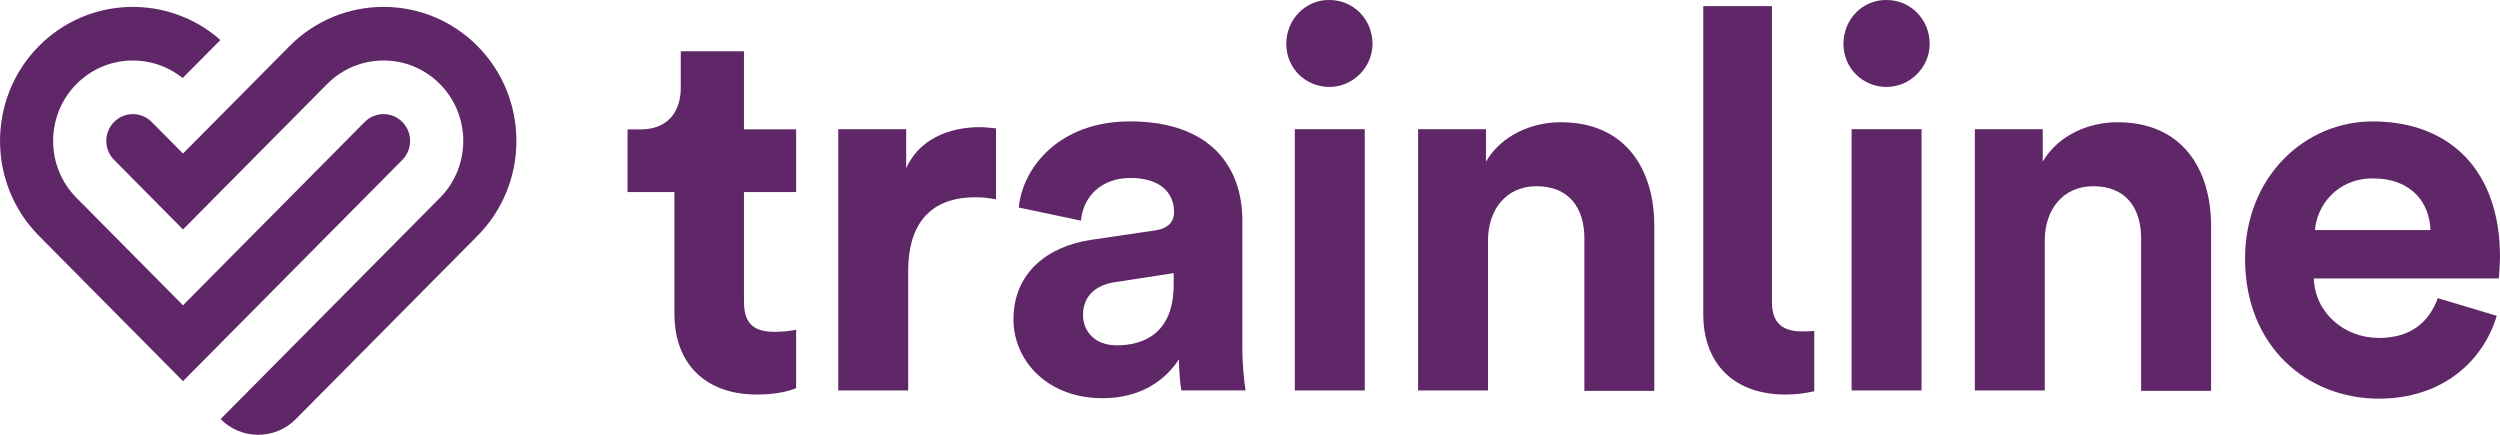<svg width="115" height="20" viewBox="0 0 115 20" fill="none" xmlns="http://www.w3.org/2000/svg">
<g clip-path="url(#clip0_747_3828)">
<path d="M41.684 7.735V5.943H38.56V17.961H41.777V12.471C41.777 9.886 43.198 9.075 44.844 9.075C45.143 9.075 45.443 9.094 45.816 9.17V5.906C45.573 5.886 45.33 5.849 45.068 5.849C44.059 5.849 42.412 6.15 41.684 7.735Z" fill="#602768"/>
<path d="M57.149 10.15C57.149 7.735 55.746 5.584 51.969 5.584C48.77 5.584 47.05 7.659 46.863 9.546L49.724 10.15C49.818 9.093 50.603 8.187 52.006 8.187C53.409 8.187 54.007 8.904 54.007 9.753C54.007 10.168 53.782 10.507 53.109 10.602L50.173 11.035C48.191 11.337 46.62 12.545 46.62 14.695C46.62 16.582 48.172 18.318 50.715 18.318C52.473 18.318 53.614 17.487 54.231 16.526C54.231 16.998 54.287 17.658 54.342 17.959H57.297C57.223 17.544 57.148 16.695 57.148 16.054V10.149L57.149 10.15ZM53.989 13.093C53.989 15.225 52.736 15.885 51.371 15.885C50.323 15.885 49.819 15.206 49.819 14.489C49.819 13.564 50.473 13.093 51.296 12.979L53.989 12.564V13.092L53.989 13.093Z" fill="#602768"/>
<path d="M61.152 5.56071e-05C60.067 -0.019 59.169 0.886 59.169 2.018C59.169 3.15 60.067 3.999 61.152 3.999C62.237 3.999 63.135 3.094 63.135 2.018C63.135 0.887 62.255 5.56071e-05 61.152 5.56071e-05Z" fill="#602768"/>
<path d="M62.779 5.943H59.562V17.961H62.779V5.943Z" fill="#602768"/>
<path d="M71.796 5.622C70.506 5.622 69.085 6.188 68.355 7.434V5.943H65.232V17.961H68.449V11.056C68.449 9.66 69.272 8.566 70.674 8.566C72.226 8.566 72.881 9.622 72.881 10.962V17.979H76.098V10.395C76.098 7.754 74.751 5.622 71.796 5.622Z" fill="#602768"/>
<path d="M82.894 15.244C82.09 15.244 81.51 14.942 81.51 13.905V0.283H78.35V14.451C78.35 16.772 79.808 18.149 82.128 18.149C82.633 18.149 83.007 18.092 83.456 17.998V15.224C83.231 15.243 83.063 15.243 82.895 15.243L82.894 15.244Z" fill="#602768"/>
<path d="M86.782 5.56071e-05C85.679 -0.019 84.799 0.886 84.799 2.018C84.799 3.15 85.697 3.999 86.782 3.999C87.867 3.999 88.765 3.094 88.765 2.018C88.764 0.887 87.885 5.56071e-05 86.782 5.56071e-05Z" fill="#602768"/>
<path d="M88.391 5.943H85.174V17.961H88.391V5.943Z" fill="#602768"/>
<path d="M97.407 5.622C96.117 5.622 94.696 6.188 93.966 7.434V5.943H90.843V17.961H94.06V11.056C94.06 9.66 94.883 8.566 96.285 8.566C97.837 8.566 98.492 9.622 98.492 10.962V17.979H101.709V10.395C101.709 7.754 100.362 5.622 97.407 5.622Z" fill="#602768"/>
<path d="M115 11.81C115 7.943 112.793 5.585 109.127 5.585C106.078 5.585 103.273 8.075 103.273 11.905C103.273 15.961 106.154 18.338 109.426 18.338C112.362 18.338 114.233 16.602 114.85 14.526L112.138 13.715C111.746 14.79 110.923 15.545 109.427 15.545C107.838 15.545 106.491 14.394 106.435 12.81H114.944C114.944 12.753 115 12.282 115 11.81L115 11.81ZM106.49 10.584C106.565 9.49 107.481 8.207 109.146 8.207C110.979 8.207 111.764 9.377 111.802 10.584H106.491H106.49Z" fill="#602768"/>
<path d="M34.222 2.358H31.315V4.045C31.315 5.12 30.733 5.951 29.473 5.951H28.867V8.835H31.023V14.433C31.023 16.755 32.477 18.148 34.804 18.148C35.749 18.148 36.331 17.977 36.622 17.854V15.166C36.452 15.214 36.016 15.263 35.628 15.263C34.707 15.263 34.223 14.921 34.223 13.87V8.834H36.622V5.95H34.223V2.358H34.222Z" fill="#602768"/>
<path d="M20.237 9.1L10.148 19.278C11.103 20.241 12.652 20.241 13.607 19.278L21.967 10.845C24.351 8.44 24.351 4.526 21.967 2.121C19.583 -0.284 15.703 -0.284 13.319 2.121L8.418 7.064L6.977 5.61C6.5 5.129 5.725 5.129 5.248 5.61C4.77 6.092 4.77 6.874 5.248 7.355L8.418 10.554L15.048 3.866C16.479 2.422 18.807 2.422 20.237 3.866C21.668 5.309 21.668 7.657 20.237 9.1Z" fill="#602768"/>
<path d="M1.788 10.845C-0.595 8.44 -0.595 4.526 1.788 2.121C4.076 -0.186 7.739 -0.28 10.138 1.84L8.402 3.591C6.962 2.43 4.85 2.521 3.517 3.866C2.087 5.309 2.087 7.657 3.517 9.1L8.418 14.043L16.777 5.61C17.255 5.129 18.029 5.129 18.507 5.61C18.984 6.092 18.984 6.874 18.507 7.355L8.418 17.533L1.788 10.845Z" fill="#602768"/>
</g>
<defs>
<clipPath id="clip0_747_3828">
<rect width="115" height="20" fill="white"/>
</clipPath>
</defs>
</svg>

